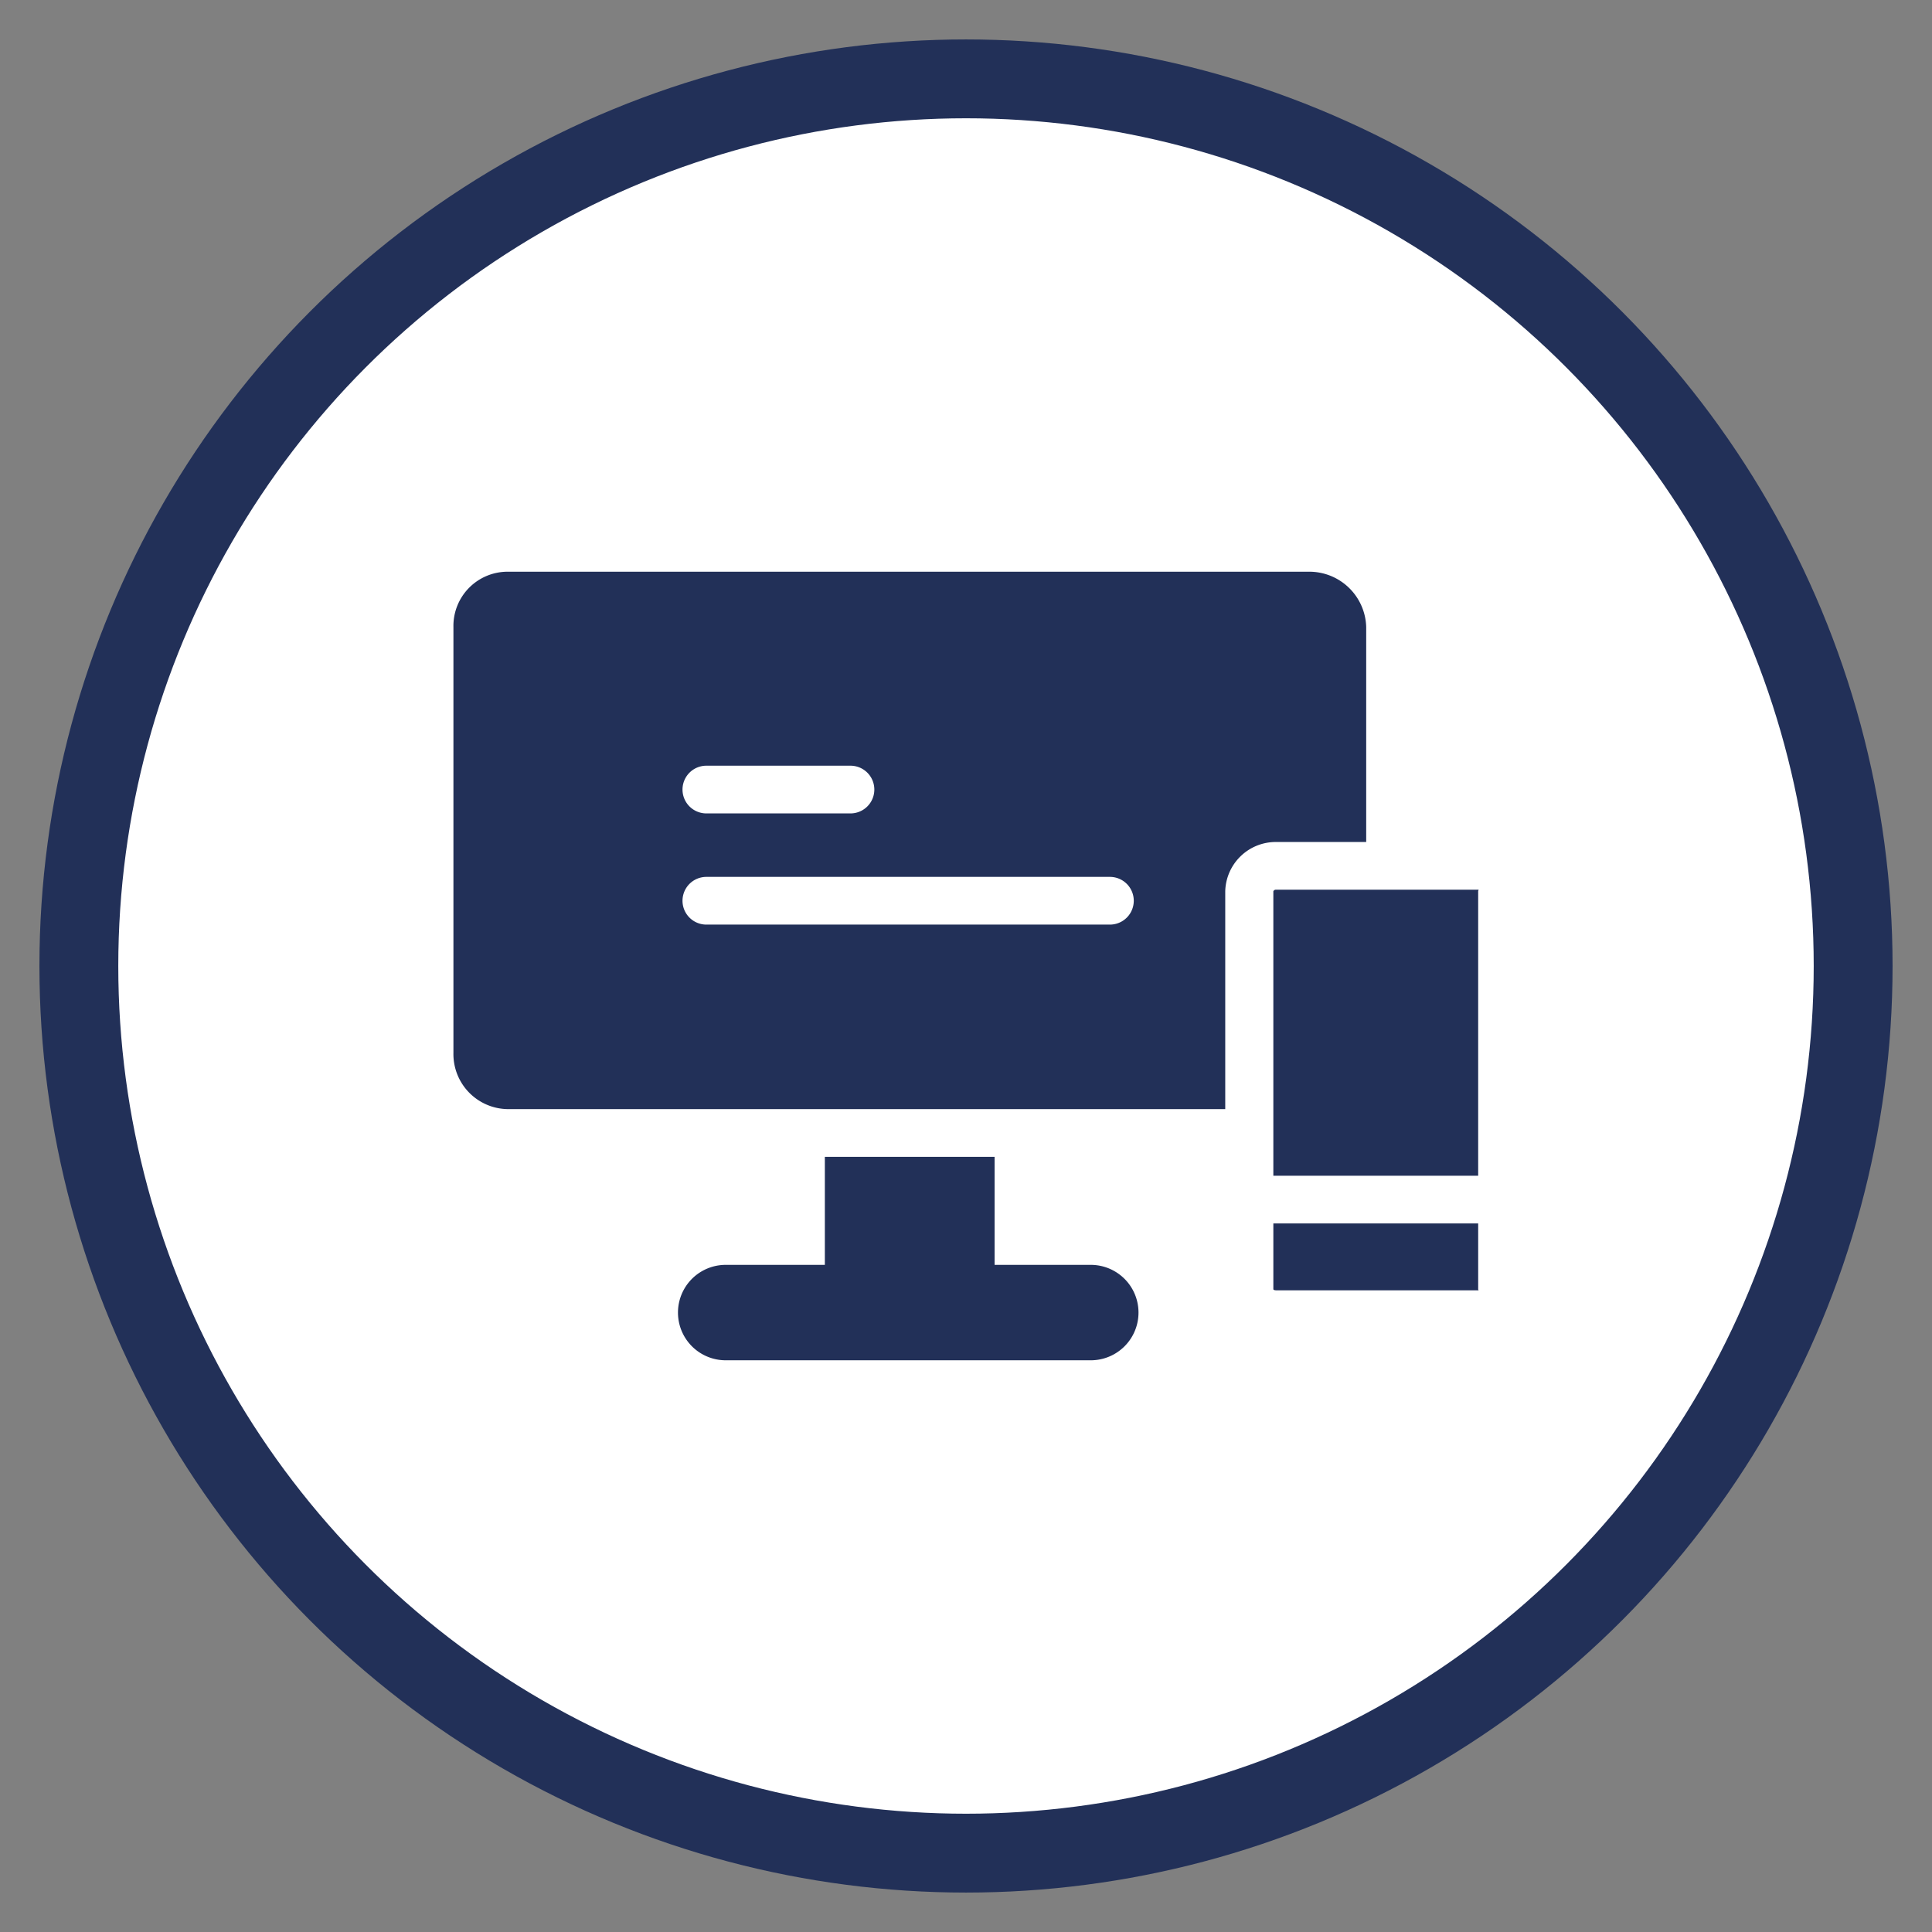 <svg id="ico_tool.svg" xmlns="http://www.w3.org/2000/svg" width="98" height="98" viewBox="0 0 98 98">
  <rect x="0" y="0" width="98" height="98" fill="#808080" stroke="none"/>
  <defs>
    <style>
      .cls-1 {
        fill: #fff;
        stroke: #223058;
        stroke-linejoin: round;
        stroke-width: 4px;
      }

      .cls-2 {
        fill: #223058;
        fill-rule: evenodd;
      }
    </style>
  </defs>
  <circle id="楕円形_4" data-name="楕円形 4" class="cls-1" cx="49" cy="49" r="45"/>
  <path id="シェイプ_25" data-name="シェイプ 25" class="cls-2" d="M1092.38,2104h-40.62a2.749,2.749,0,0,0-2.76,2.8v21.61a2.792,2.792,0,0,0,2.76,2.85h36.39v-11.05a2.564,2.564,0,0,1,2.58-2.5h4.57V2106.8A2.887,2.887,0,0,0,1092.38,2104Zm-30.55,9.84h7.31a1.21,1.21,0,1,1,0,2.42h-7.31A1.21,1.21,0,0,1,1061.83,2113.84Zm20.47,8.06h-20.47a1.21,1.21,0,0,1,0-2.42h20.47A1.21,1.21,0,1,1,1082.3,2121.9Zm-0.97,17.26h-4.88v-5.48h-8.61v5.48h-5.03a2.42,2.42,0,1,0,0,4.84h18.52A2.42,2.42,0,1,0,1081.33,2139.16Zm19.65,1.23v-3.33h-10.39v3.33c0,0.05.09,0.06,0.14,0.06h10.25C1101.03,2140.45,1100.98,2140.44,1100.98,2140.39Zm0-20.26h-10.25a0.139,0.139,0,0,0-.14.08v14.43h10.39v-14.43C1100.98,2120.16,1101.03,2120.13,1100.98,2120.13Z" transform="translate(-1026 -2075)"/>
</svg>
